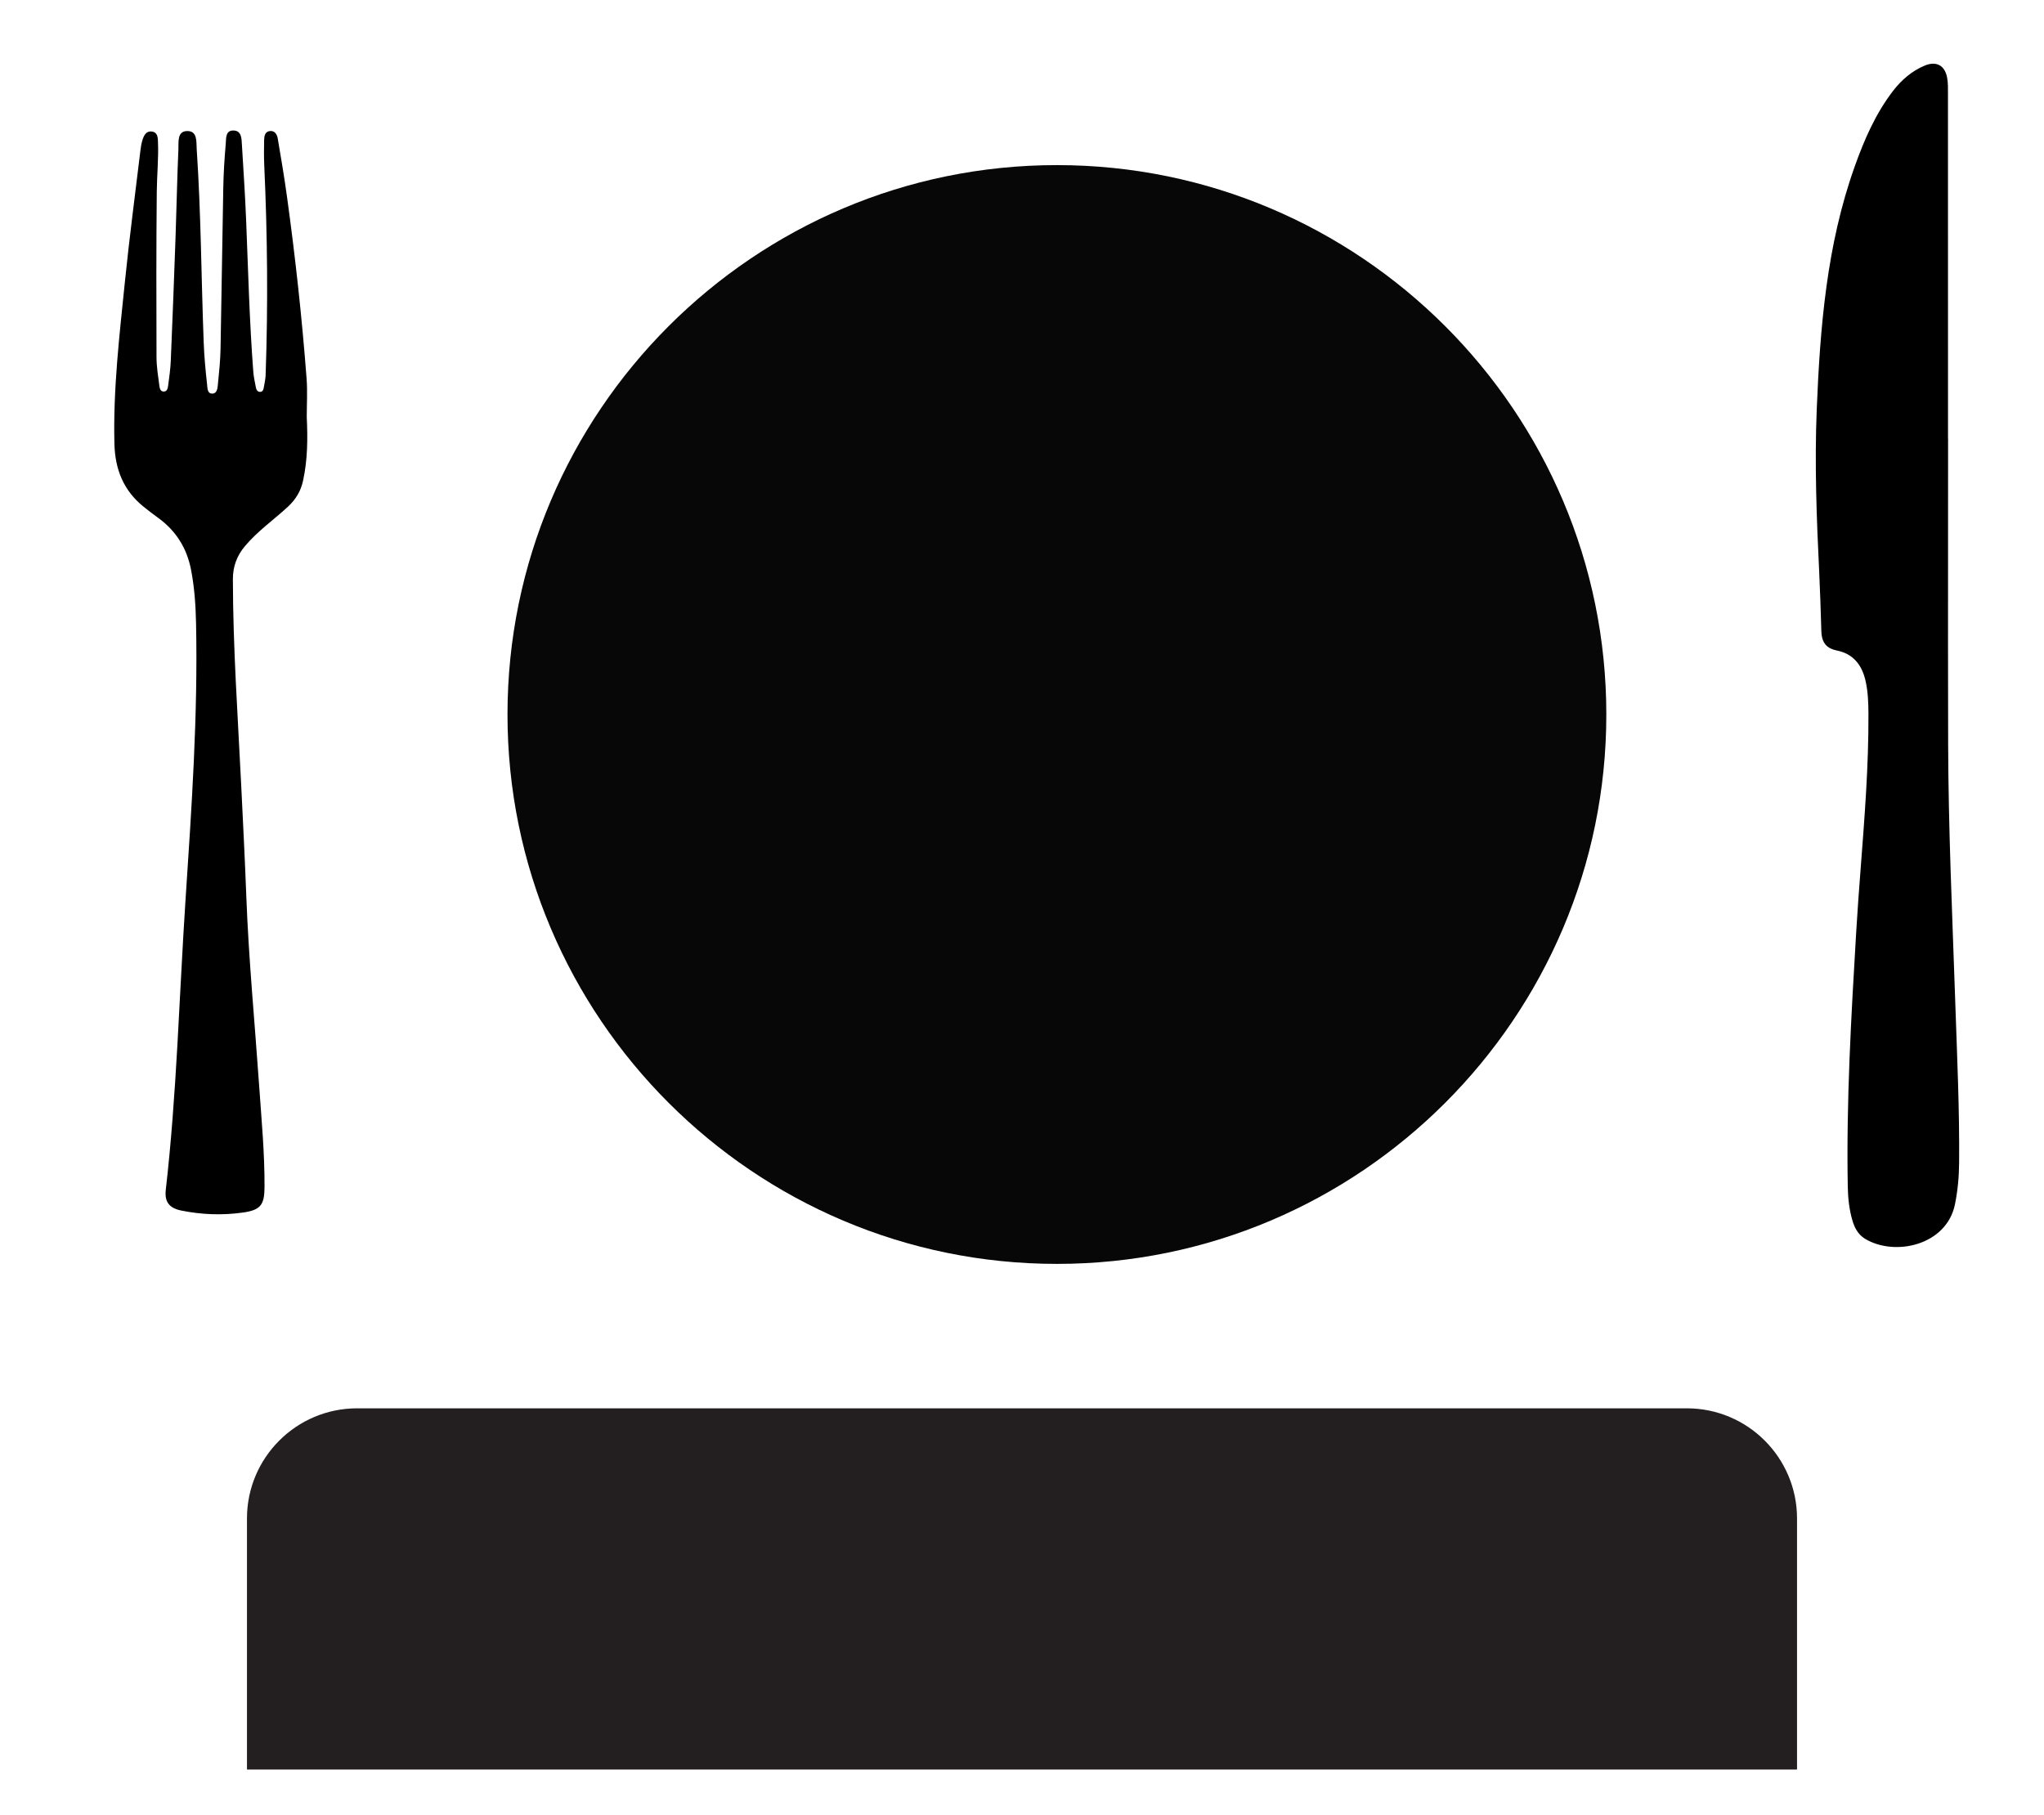 <?xml version="1.0" encoding="UTF-8"?>
<svg id="Layer_1" data-name="Layer 1" xmlns="http://www.w3.org/2000/svg" viewBox="0 0 5238.34 4651.47">
  <defs>
    <style>
      .cls-1 {
        fill: #231f20;
      }

      .cls-2 {
        fill: #070707;
      }
    </style>
  </defs>
  <g>
    <path class="cls-2" d="M2708.64,423.15c-776.4,0-1408.04,631.64-1408.04,1408.03s631.64,1408.03,1408.04,1408.03,1408.03-631.64,1408.03-1408.03S3485.03,423.15,2708.64,423.15Z"/>
    <path d="M5011.13,2573.84c-3.93-115.76-8.56-231.51-12.25-347.33-3.35-106.28-5.84-212.56-6.19-318.9-.23-84.72-.34-169.45-.34-254.23-.12-175.98.17-351.95.17-527.99h-.17c0-294.39,0-588.84-.12-883.23,0-14.39.46-29.13-2.14-43.17-5.89-31.61-27.85-43.28-57.68-30.8-32.65,13.7-58.83,36.24-80.39,64.09-45.31,58.66-74.32,125.75-98.94,194.82-71.66,201-88.54,410.9-97.15,621.67-5.67,139.45-.46,278.96,6.35,418.3,2.43,49.99,3.87,99.92,5.43,149.91.46,15.55,3.81,27.68,11.96,36.41,6.3,6.7,15.37,11.38,28.26,13.93,39.76,7.92,62.59,35.02,72.24,74.03,7.16,29.24,8.15,58.95,8.26,88.83.58,132.52-9.88,264.4-20,396.34-4.1,54.09-8.21,108.13-11.38,162.22-12.89,217.01-25.49,433.9-21.62,651.43.52,29.93,3.52,59.52,12.08,88.3,5.55,18.9,14.8,35.89,32.19,46.41,76.11,46.17,209.21,16.87,230.47-88.42,7.11-34.96,10.34-70.33,10.63-105.99,1.16-135.7-5.09-271.1-9.71-406.62Z"/>
    <path d="M776.56,1232.43c-5.78,26.29-18.49,47.5-38.43,66-36.7,33.98-78.08,62.76-110.5,101.37-20.75,24.73-30.86,52.3-30.8,84.72.29,177.02,12.83,353.57,21.44,530.24,4.57,94.14,9.42,188.23,12.95,282.37,6.07,161.47,21.61,322.25,32.77,483.32,6.01,87.27,14.39,174.47,13.93,262.09-.23,45.77-10.29,58.71-55.42,65.07-52.76,7.4-105.76,5.49-158-5.14-31.27-6.36-43.11-22.59-39.59-53.46,28.26-246.65,34.21-494.76,50.51-742.22,15.6-236.08,31.96-471.99,27.04-708.82-.98-46.29-4.04-92.18-12.83-137.66-10.69-55.31-38.49-99.98-84.38-133.15-12.48-9.07-24.73-18.38-36.75-28.03-51.49-41.38-73.57-95.47-75.25-161.24-3.58-139.91,12.89-278.44,26.99-417.03,11.39-111.88,26.18-223.42,39.59-335.07,1.04-8.56,2.37-17.22,4.85-25.49,3.7-12.31,9.19-25.31,24.85-23.12,14.8,2.02,14.97,15.89,15.37,27.34,1.62,42.36-2.71,84.61-3.12,126.85-1.44,141.42-1.16,282.84-.69,424.31.12,23.87,3.99,47.85,7.11,71.66.92,6.93,2.25,17.05,12.65,16.12,7.92-.75,9.31-9.42,10.11-15.78,2.78-20.98,5.84-42.01,6.7-63.11,4.51-106.62,8.55-213.25,12.31-319.94,2.66-74.03,3.93-148.06,7.22-222.04.81-17.86-3.7-45.83,21.62-46.7,27.91-.98,24.04,27.74,25.31,46.58,11.1,165.05,11.62,330.57,17.92,495.8,1.39,35.54,4.63,71.03,8.61,106.34,1.04,9.08.06,25.26,14.45,24.1,12.25-1.04,12.54-15.89,13.53-25.89,3.01-29.65,6.01-59.35,6.59-89.11,2.71-137.54,4.33-275.09,6.99-412.63.75-37.45,3.06-74.96,6.3-112.29,1.21-13.99-1.16-35.71,21.09-34.27,19.71,1.27,19.42,21.09,20.34,36.29,3.99,65.25,8.32,130.49,10.92,195.8,5.2,128.7,8.44,257.52,18.26,385.99.98,13.35,4.05,26.58,6.53,39.82,1.1,5.78,3.52,11.61,10.46,11.91,7.63.35,9.01-6.24,10-11.79,1.96-10.4,4.22-20.86,4.62-31.32,6.3-178.87,4.74-357.68-3.47-536.42-.98-22.08-.87-44.21-.34-66.35.23-9.65,2.25-20.75,14.04-22.48,13.35-1.91,19.13,8.78,20.92,19.42,8.38,49.3,16.7,98.59,23.52,148.06,21.44,155.23,38.49,310.98,50.34,467.25,2.49,32.54.41,65.36.41,98.07,2.6,54.9,2.31,109.69-9.59,163.67Z"/>
  </g>
  <path class="cls-1" d="M915.24,3609.37h3407.85c155.81,0,282.31,126.5,282.31,282.31v643.48H632.94v-643.48c0-155.81,126.5-282.31,282.31-282.31Z"/>
</svg>